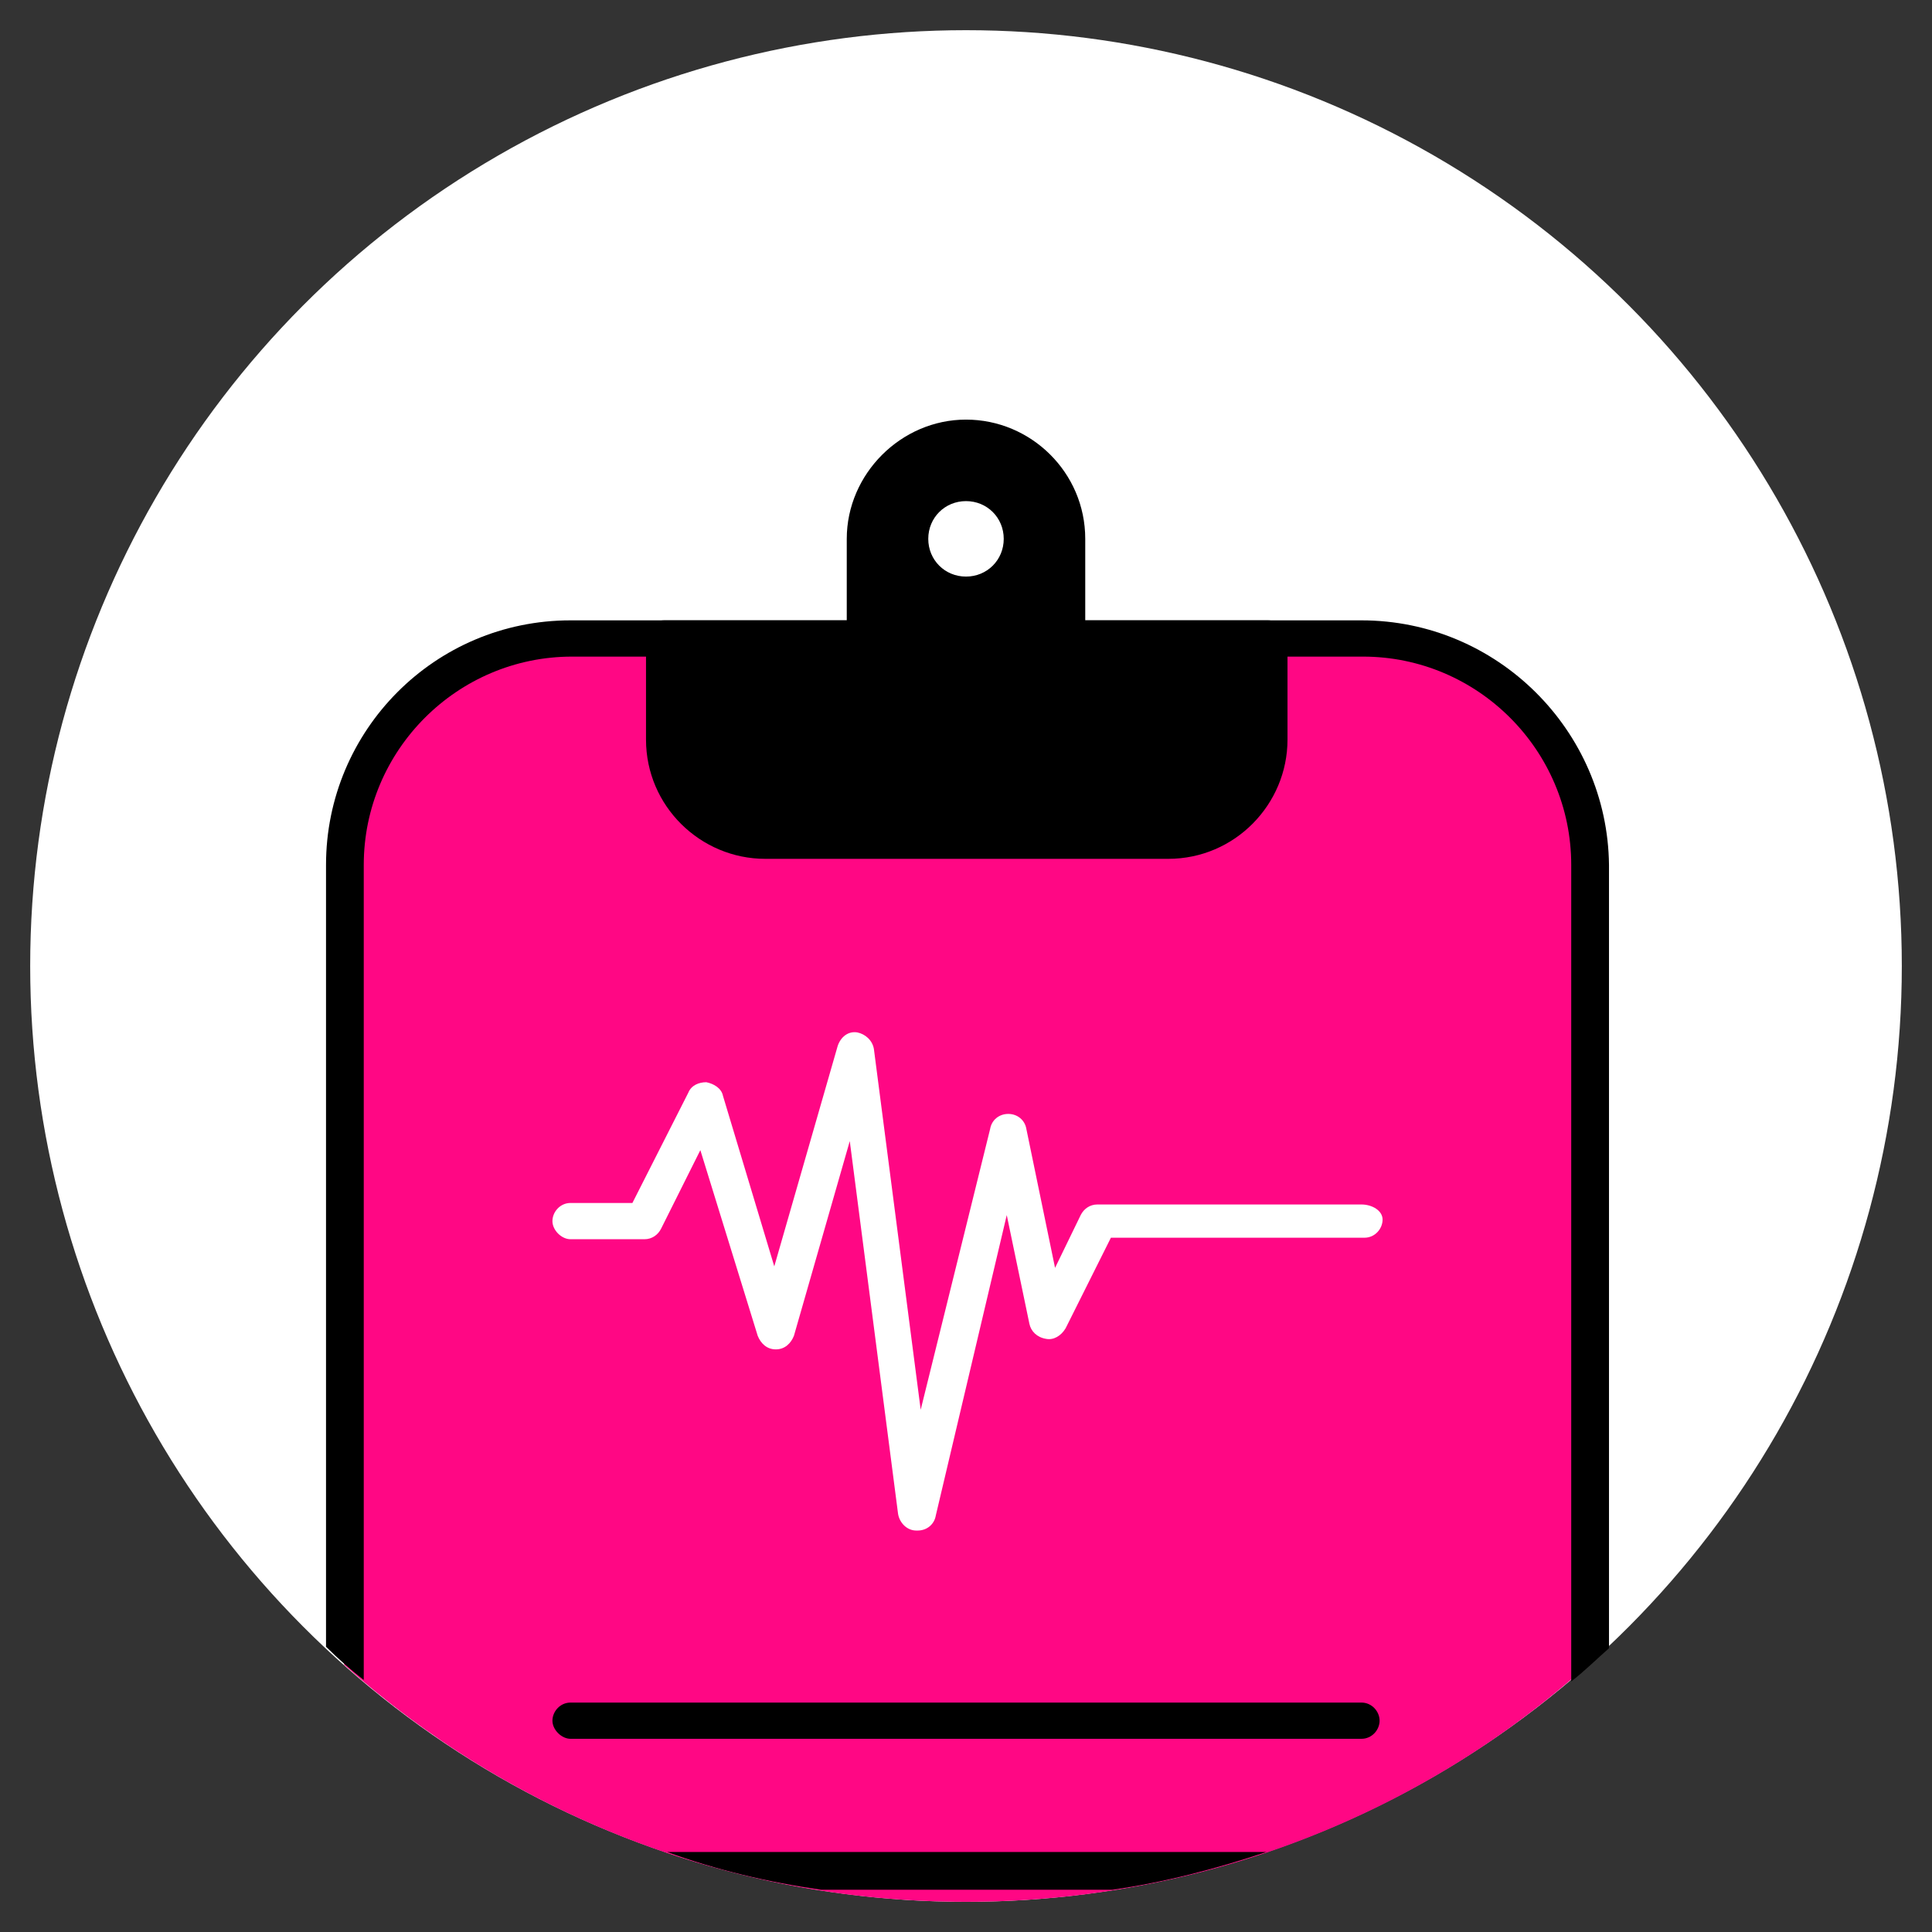 <?xml version="1.0" encoding="utf-8"?>
<!-- Generator: Adobe Illustrator 16.0.0, SVG Export Plug-In . SVG Version: 6.00 Build 0)  -->
<!DOCTYPE svg PUBLIC "-//W3C//DTD SVG 1.1//EN" "http://www.w3.org/Graphics/SVG/1.1/DTD/svg11.dtd">
<svg version="1.1" id="Слой_1" xmlns="http://www.w3.org/2000/svg" xmlns:xlink="http://www.w3.org/1999/xlink" x="0px" y="0px"
	 width="64px" height="64px" viewBox="0 0 64 64" enable-background="new 0 0 64 64" xml:space="preserve">
<rect x="0" y="0" width="64" height="64" fill="#333333" stroke="none"/>
<circle fill="#FFFFFF" cx="32" cy="32" r="31"/>
<g>
	<g>
		<path fill="#FF0784" d="M45.1,21.15H18.9c-4.15,0-7.5,3.35-7.5,7.5v26.5C16.9,60.05,24.1,63,32,63c7.9,0,15.15-2.95,20.6-7.85
			v-26.5C52.6,24.5,49.25,21.15,45.1,21.15z"/>
	</g>
	<g>
		<path fill="#FFFFFF" d="M45.1,39.9h-8.75c-0.25,0-0.449,0.149-0.55,0.35L34.95,42L34,37.4c-0.05-0.301-0.3-0.5-0.6-0.5l0,0
			c-0.301,0-0.551,0.199-0.601,0.5l-2.3,9.3l-1.55-11.95c-0.05-0.3-0.3-0.5-0.55-0.55c-0.3-0.05-0.55,0.149-0.65,0.45l-2.1,7.3
			l-1.7-5.65c-0.05-0.25-0.3-0.399-0.55-0.45c-0.25,0-0.5,0.101-0.6,0.351l-1.85,3.649H18.9c-0.35,0-0.6,0.301-0.6,0.601
			s0.3,0.6,0.6,0.6h2.45c0.25,0,0.45-0.149,0.55-0.35l1.3-2.601l1.9,6.15c0.1,0.25,0.3,0.45,0.6,0.45l0,0c0.3,0,0.5-0.2,0.6-0.45
			l1.85-6.45l1.6,12.351c0.05,0.3,0.3,0.55,0.6,0.55c0,0,0,0,0.05,0c0.3,0,0.55-0.2,0.6-0.5l2.35-9.95l0.75,3.6
			c0.051,0.25,0.25,0.45,0.551,0.5c0.25,0.051,0.5-0.1,0.649-0.35l1.5-3h8.4c0.35,0,0.6-0.3,0.6-0.6C45.8,40.1,45.45,39.9,45.1,39.9
			z"/>
	</g>
	<g>
		<path d="M45.1,20.55H18.9c-4.5,0-8.1,3.65-8.1,8.1v25.9c0.4,0.4,0.8,0.75,1.25,1.101v-27c0-3.8,3.1-6.9,6.9-6.9h26.2
			c3.8,0,6.899,3.1,6.899,6.9V55.7C52.5,55.35,52.9,54.95,53.3,54.6V28.65C53.25,24.2,49.6,20.55,45.1,20.55z"/>
	</g>
	<g>
		<path d="M27.2,62.6h9.649c1.75-0.25,3.45-0.699,5.101-1.25H22.1C23.75,61.95,25.45,62.35,27.2,62.6z"/>
	</g>
	<g>
		<path d="M45.1,56.4H18.9c-0.35,0-0.6,0.3-0.6,0.6s0.3,0.6,0.6,0.6h26.2c0.351,0,0.601-0.3,0.601-0.6S45.45,56.4,45.1,56.4z"/>
	</g>
	<g>
		<path d="M35.35,17.85c0-1.85-1.5-3.35-3.35-3.35c-1.85,0-3.35,1.5-3.35,3.35v3.35H22v3.3c0,1.85,1.5,3.35,3.35,3.35H38.7
			c1.85,0,3.35-1.5,3.35-3.35v-3.35h-6.7V17.85z M32,19.75c-1.05,0-1.9-0.85-1.9-1.9C30.1,16.8,30.95,16,32,16s1.9,0.85,1.9,1.9
			C33.9,18.95,33.05,19.75,32,19.75z"/>
	</g>
	<g>
		<path d="M42,20.55h-6.05v-2.7c0-2.2-1.8-3.95-3.95-3.95c-2.15,0-3.95,1.8-3.95,3.95v2.7H22c-0.35,0-0.6,0.3-0.6,0.6v3.35
			c0,2.2,1.8,3.95,3.95,3.95H38.7c2.2,0,3.95-1.8,3.95-3.95v-3.35C42.6,20.8,42.35,20.55,42,20.55z M41.4,24.5
			c0,1.5-1.2,2.7-2.7,2.7H25.35c-1.5,0-2.7-1.2-2.7-2.7v-2.7h6.05c0.35,0,0.6-0.3,0.6-0.6v-3.35c0-1.5,1.2-2.7,2.7-2.7
			s2.7,1.2,2.7,2.7v3.35c0,0.35,0.3,0.6,0.6,0.6h6.05v2.7H41.4z"/>
	</g>
	<g>
		<path d="M32,15.4c-1.4,0-2.5,1.1-2.5,2.5s1.1,2.5,2.5,2.5c1.4,0,2.5-1.1,2.5-2.5S33.4,15.4,32,15.4z M32,19.1
			c-0.7,0-1.25-0.55-1.25-1.25c0-0.7,0.55-1.25,1.25-1.25s1.25,0.55,1.25,1.25C33.25,18.55,32.7,19.1,32,19.1z"/>
	</g>
</g>
</svg>
